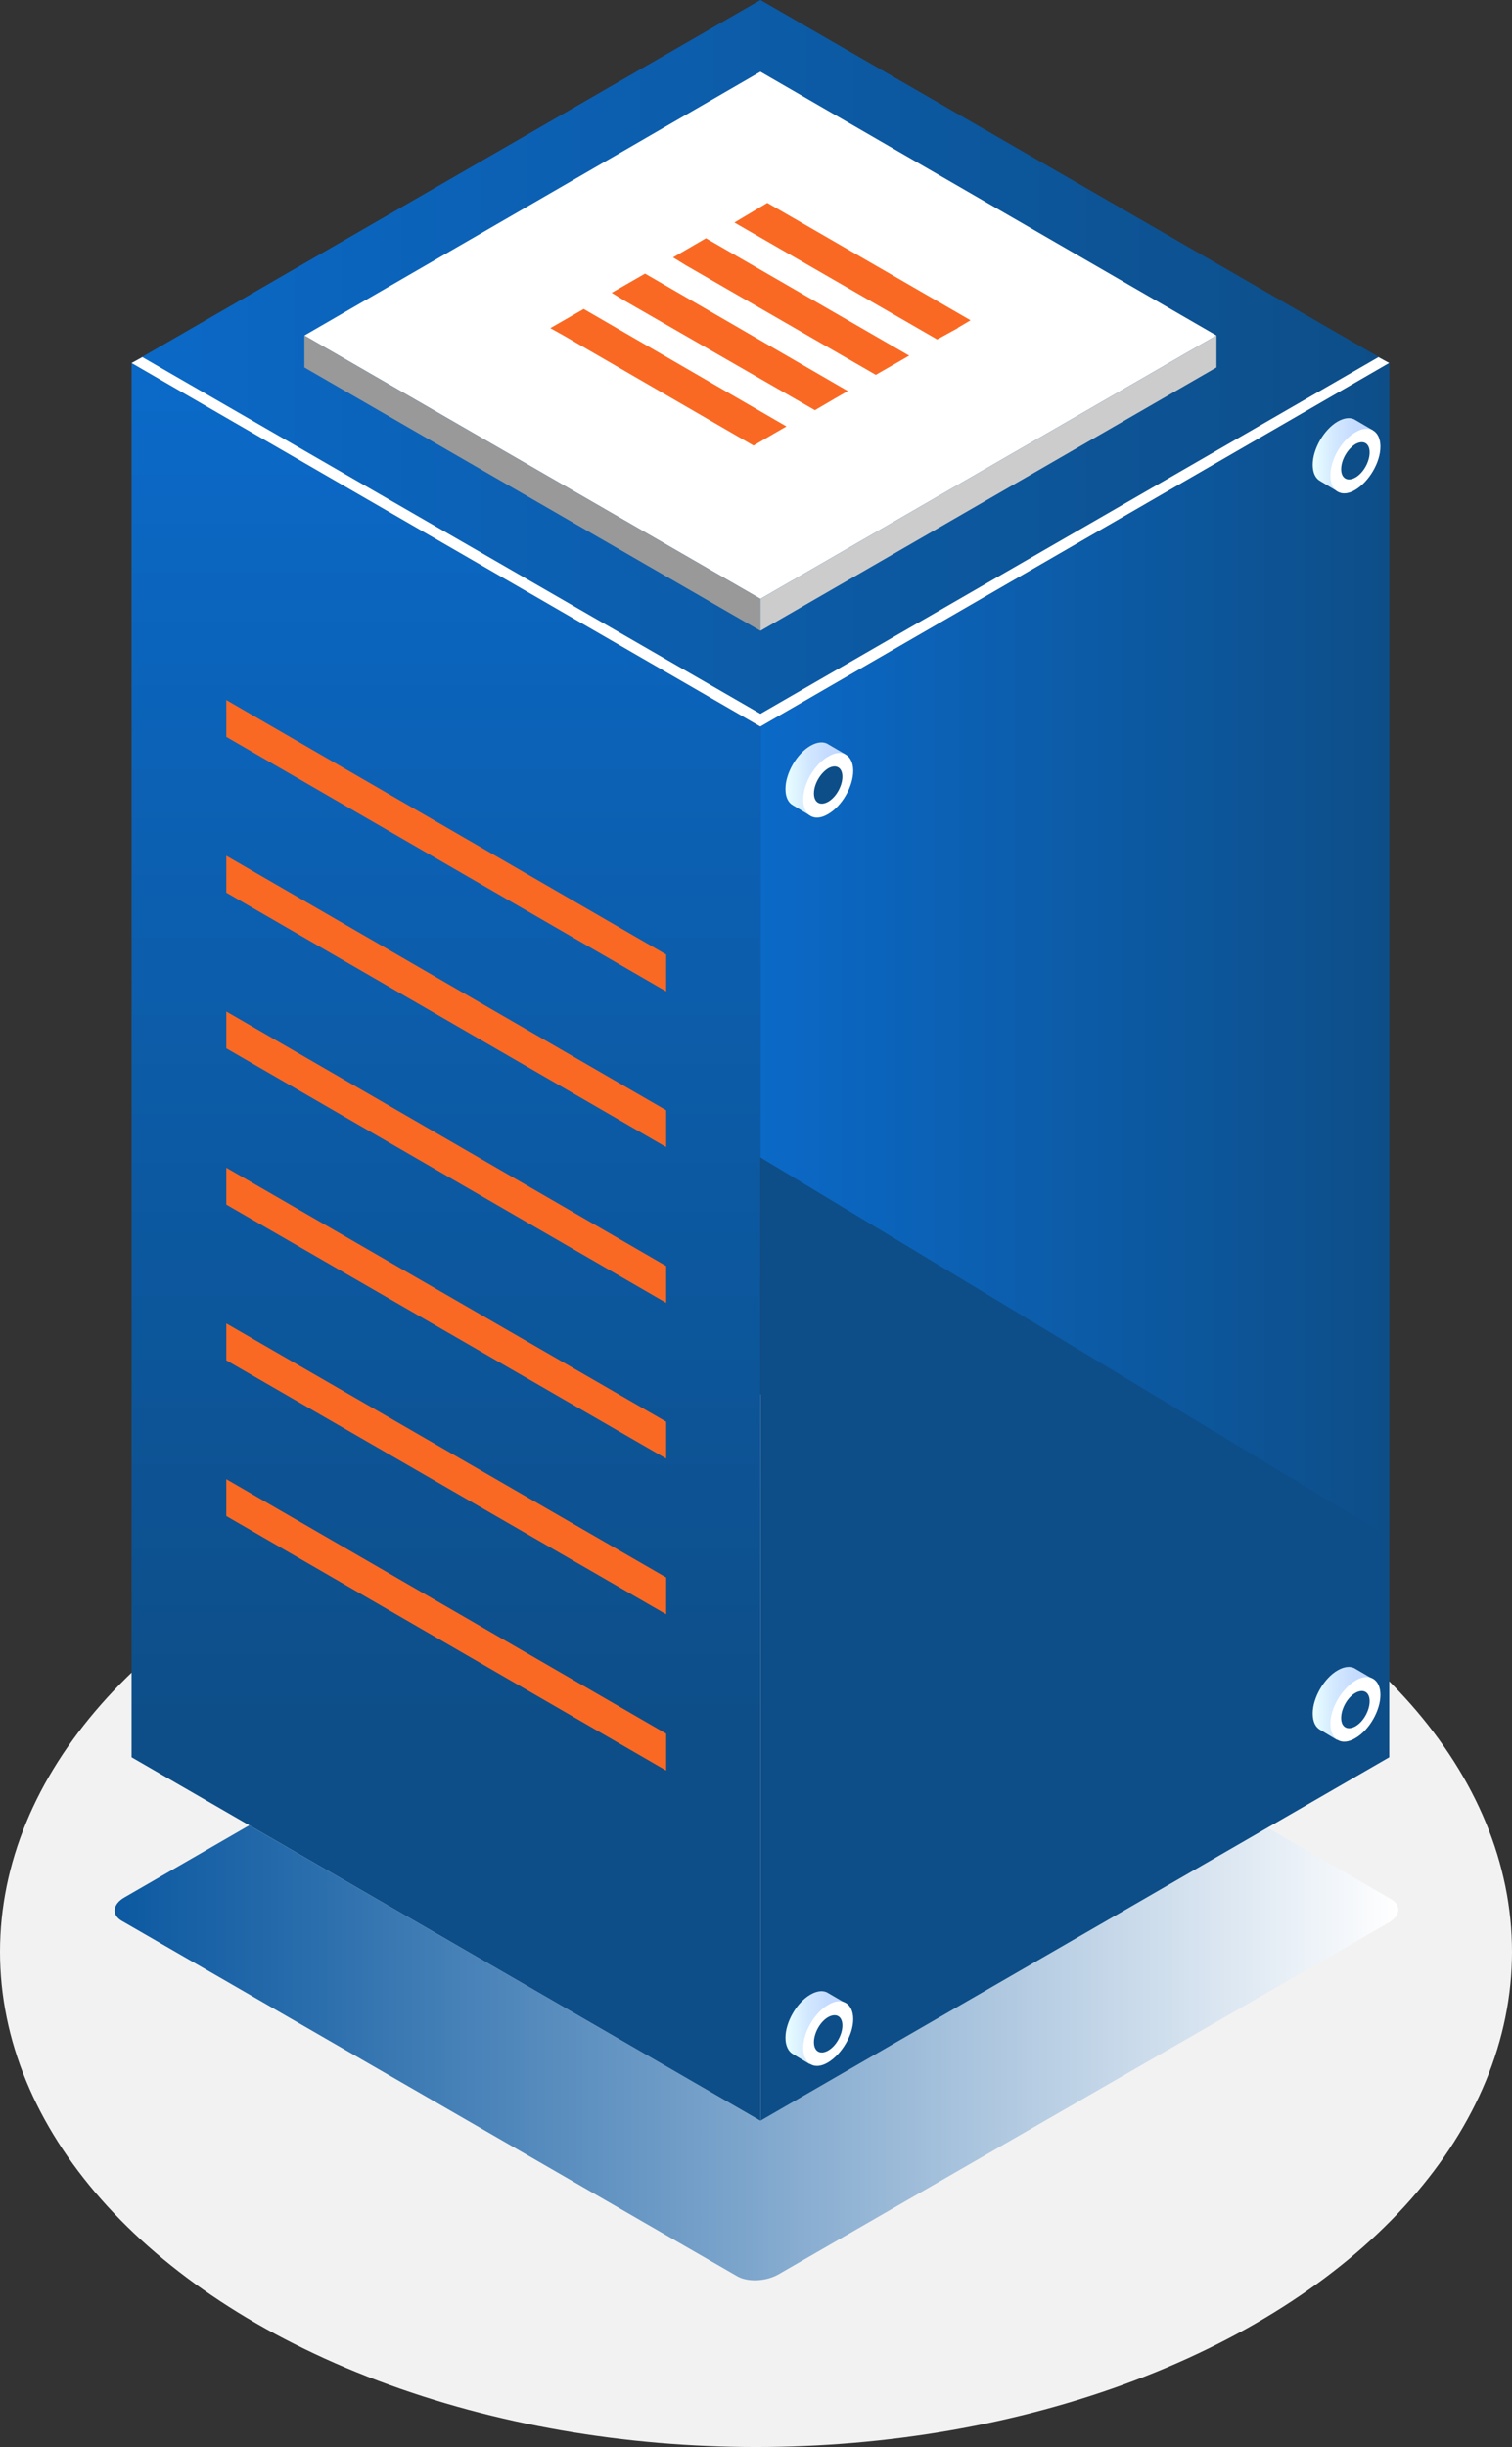 <?xml version="1.0" encoding="UTF-8"?><svg id="Layer_1" xmlns="http://www.w3.org/2000/svg" xmlns:xlink="http://www.w3.org/1999/xlink" viewBox="0 0 308 498.1"><rect x="0" y="0" width="308" height="498.1" fill="#333333" stroke="none"/><defs><style>.cls-1{fill:url(#linear-gradient-2);}.cls-2{fill:#42ffff;}.cls-3{fill:#fff;}.cls-4{fill:url(#linear-gradient-6);}.cls-5{fill:url(#linear-gradient-5);}.cls-6{fill:#999;}.cls-7{fill:url(#linear-gradient-7);}.cls-8{fill:#ccc;}.cls-9{fill:#0d4e88;}.cls-10{fill:url(#linear-gradient-3);}.cls-11{fill:url(#linear-gradient);}.cls-12{fill:#fa6923;}.cls-13{fill:url(#linear-gradient-4);}.cls-14{fill:#f2f2f2;}.cls-15{fill:url(#linear-gradient-8);}</style><linearGradient id="linear-gradient" x1="23.36" y1="732.75" x2="284.84" y2="732.75" gradientTransform="translate(0 -344)" gradientUnits="userSpaceOnUse"><stop offset="0" stop-color="#0c59a1"/><stop offset=".15" stop-color="#296dac"/><stop offset=".46" stop-color="#75a0c9"/><stop offset=".93" stop-color="#ecf2f8"/><stop offset="1" stop-color="#fff"/></linearGradient><linearGradient id="linear-gradient-2" x1="-544.19" y1="417.95" x2="-287.99" y2="417.95" gradientTransform="translate(-261.19 -344) rotate(-180) scale(1 -1)" gradientUnits="userSpaceOnUse"><stop offset="0" stop-color="#0d4e88"/><stop offset="1" stop-color="#0b69c7"/></linearGradient><linearGradient id="linear-gradient-3" x1="-352.04" y1="695.77" x2="-352.04" y2="425.52" gradientTransform="translate(-261.19 -344) rotate(-180) scale(1 -1)" gradientUnits="userSpaceOnUse"><stop offset="0" stop-color="#0d4e88"/><stop offset="1" stop-color="#0b69c7"/></linearGradient><linearGradient id="linear-gradient-4" x1="-544.19" y1="537.4" x2="-416.09" y2="537.4" gradientTransform="translate(-261.19 -344) rotate(-180) scale(1 -1)" gradientUnits="userSpaceOnUse"><stop offset="0" stop-color="#0d4e88"/><stop offset="1" stop-color="#0b69c7"/></linearGradient><linearGradient id="linear-gradient-5" x1="-433.49" y1="502.56" x2="-421.17" y2="502.56" gradientTransform="translate(-261.19 -344) rotate(-180) scale(1 -1)" gradientUnits="userSpaceOnUse"><stop offset="0" stop-color="#c0d6ff"/><stop offset=".3" stop-color="#c5dbff"/><stop offset=".65" stop-color="#d3e9ff"/><stop offset="1" stop-color="#e9ffff"/></linearGradient><linearGradient id="linear-gradient-6" x1="-540.89" y1="436.56" x2="-528.57" y2="436.56" gradientTransform="translate(-261.19 -344) rotate(-180) scale(1 -1)" gradientUnits="userSpaceOnUse"><stop offset="0" stop-color="#c0d6ff"/><stop offset=".3" stop-color="#c5dbff"/><stop offset=".65" stop-color="#d3e9ff"/><stop offset="1" stop-color="#e9ffff"/></linearGradient><linearGradient id="linear-gradient-7" x1="-433.49" y1="756.76" x2="-421.17" y2="756.76" gradientTransform="translate(-261.19 -344) rotate(-180) scale(1 -1)" gradientUnits="userSpaceOnUse"><stop offset="0" stop-color="#c0d6ff"/><stop offset=".3" stop-color="#c5dbff"/><stop offset=".65" stop-color="#d3e9ff"/><stop offset="1" stop-color="#e9ffff"/></linearGradient><linearGradient id="linear-gradient-8" x1="-540.89" y1="690.76" x2="-528.57" y2="690.76" gradientTransform="translate(-261.19 -344) rotate(-180) scale(1 -1)" gradientUnits="userSpaceOnUse"><stop offset="0" stop-color="#c0d6ff"/><stop offset=".3" stop-color="#c5dbff"/><stop offset=".65" stop-color="#d3e9ff"/><stop offset="1" stop-color="#e9ffff"/></linearGradient></defs><ellipse class="cls-14" cx="154" cy="397.3" rx="154" ry="100.8"/><path class="cls-11" d="m150.1,463.3l-125.3-72.3c-2.1-1.2-1.9-3.4.6-4.8l124.2-71.7c2.5-1.4,6.2-1.6,8.4-.3l125.4,72.4c2.1,1.2,1.9,3.4-.6,4.8l-124.3,71.6c-2.5,1.4-6.2,1.6-8.4.3Z"/><path class="cls-2" d="m158.8,345.9l14.9-8.7-8.1-4.7-15,8.7,8.2,4.7Zm-27.9-1.2l15,8.6,8.2-4.7-15-8.7-8.2,4.8Zm31.3,3.2l8.1,4.7,8.2-4.7-8.2-4.8-8.1,4.8Zm-28.3,16.3l8.2,4.7,23.5-13.6-8.1-4.7-23.6,13.6Z"/><path class="cls-1" d="m154.9,147.9l128.1-74L154.9,0,26.8,73.9l128.1,74Z"/><path class="cls-3" d="m154.9,431.7l128.1-74-128.1-73.9L26.8,357.7l128.1,74Z"/><path class="cls-10" d="m26.8,73.9v283.8l128.1,74V147.9L26.8,73.9Z"/><path class="cls-9" d="m283,73.9v283.8l-128.1,74V147.9l128.1-74Z"/><path class="cls-9" d="m274.3,92.8v255.1l-110.7,63.9v-255.1l110.7-63.9Z"/><path class="cls-12" d="m46.1,142.5v7.5l89.6,51.8v-7.5l-89.6-51.8Zm0,31.7v7.5l89.6,51.8v-7.5l-89.6-51.8Zm0,31.7v7.5l89.6,51.8v-7.5l-89.6-51.8Zm0,31.8v7.5l89.6,51.7v-7.5l-89.6-51.7Zm0,31.7v7.5l89.6,51.7v-7.5l-89.6-51.7Zm0,31.7v7.5l89.6,51.8v-7.5l-89.6-51.8Z"/><path class="cls-3" d="m154.9,145.3l125.9-72.6,2.2,1.2-128.1,74L26.8,73.9l2.2-1.2,125.9,72.6Z"/><path class="cls-3" d="m154.9,121.9l92.9-53.6L154.9,14.6l-92.9,53.7,92.9,53.6Z"/><path class="cls-6" d="m62,68.3v6.5l92.9,53.6v-6.5l-92.9-53.6Z"/><path class="cls-8" d="m247.8,68.3v6.5l-92.9,53.6v-6.5l92.9-53.6Z"/><path class="cls-12" d="m190.9,69.1l4.2-2.3-.4-2-38.2-22.2-5.3,2.5,1,1.7,38.7,22.3Z"/><path class="cls-12" d="m156.3,44.4l-4.1,2.4-2.6-1.5,6.7-4,41.4,23.9-2.7,1.6-38.7-22.4Zm22.1,31.9l4.2-2.4-.4-1.9-38.1-22.2-5.3,2.5.9,1.7,38.7,22.3Z"/><path class="cls-12" d="m143.8,51.6l-4.1,2.4-2.6-1.6,6.7-3.9,41.4,23.9-2.6,1.5-38.8-22.3Z"/><path class="cls-12" d="m166,83.5l4.1-2.4-.4-1.9-38.1-22.2-5.3,2.5.9,1.7,38.8,22.3Z"/><path class="cls-12" d="m131.4,58.8l-4.2,2.4-2.6-1.6,6.8-3.9,41.3,23.9-2.6,1.5-38.7-22.3Z"/><path class="cls-12" d="m153.5,90.7l4.1-2.4-.4-1.9-38.1-22.2-5.3,2.5,1,1.6,38.7,22.4Z"/><path class="cls-12" d="m118.9,66l-4.1,2.3-2.7-1.5,6.8-3.9,41.3,23.9-2.6,1.5-38.7-22.3Z"/><path class="cls-13" d="m283,312.9l-128.1-77.3v-87.7l128.1-74v239Z"/><path class="cls-5" d="m160,160.6c0-3.2,2.3-7.2,5.1-8.8,1.4-.8,2.7-.9,3.6-.3l3.6,2.1-2.2.1c.1.3.1.7.1,1.1,0,3.2-2.3,7.2-5.1,8.8-.4.2-.7.4-1.1.5l1,1.9-3.5-2.1c-.9-.5-1.5-1.6-1.5-3.3h0Z"/><path class="cls-3" d="m163.6,162.8c0,3.2,2.3,4.6,5.1,2.9,2.8-1.6,5.1-5.6,5.1-8.8s-2.3-4.6-5.1-2.9c-2.8,1.6-5.1,5.5-5.1,8.8Z"/><path class="cls-9" d="m165.8,161.5c0,1.9,1.3,2.6,2.9,1.7,1.6-.9,2.9-3.2,2.9-5.1s-1.3-2.6-2.9-1.7c-1.6,1-2.9,3.2-2.9,5.1Z"/><path class="cls-4" d="m267.4,94.6c0-3.2,2.3-7.2,5.1-8.8,1.4-.8,2.7-.9,3.6-.3l3.6,2.1-2.2.1c.1.3.1.7.1,1.1,0,3.2-2.3,7.2-5.1,8.8-.4.2-.7.4-1.1.5l1,1.9-3.5-2.1c-.9-.5-1.5-1.6-1.5-3.3Z"/><path class="cls-3" d="m271,96.8c0,3.2,2.3,4.6,5.1,2.9s5.1-5.6,5.1-8.8-2.3-4.6-5.1-2.9c-2.8,1.6-5.1,5.5-5.1,8.8Z"/><path class="cls-9" d="m273.2,95.5c0,1.9,1.3,2.6,2.9,1.7s2.9-3.2,2.9-5.1-1.3-2.6-2.9-1.7c-1.6,1-2.9,3.2-2.9,5.1Z"/><path class="cls-7" d="m160,414.8c0-3.2,2.3-7.2,5.1-8.8,1.4-.8,2.7-.9,3.6-.3l3.6,2.1-2.2.1c.1.3.1.7.1,1.1,0,3.2-2.3,7.2-5.1,8.8-.4.2-.7.4-1.1.5l1,1.9-3.5-2.1c-.9-.5-1.5-1.7-1.5-3.3h0Z"/><path class="cls-3" d="m163.6,416.9c0,3.2,2.3,4.6,5.1,2.9s5.1-5.6,5.1-8.8-2.3-4.6-5.1-2.9c-2.8,1.6-5.1,5.6-5.1,8.8Z"/><path class="cls-9" d="m165.8,415.7c0,1.9,1.3,2.6,2.9,1.7,1.6-.9,2.9-3.2,2.9-5.1s-1.3-2.6-2.9-1.7-2.9,3.2-2.9,5.1Z"/><path class="cls-15" d="m267.4,348.8c0-3.2,2.3-7.2,5.1-8.8,1.4-.8,2.7-.9,3.6-.3l3.6,2.1-2.2.1c.1.3.1.7.1,1.1,0,3.2-2.3,7.2-5.1,8.8-.4.2-.7.4-1.1.5l1,1.9-3.5-2.1c-.9-.5-1.5-1.6-1.5-3.3h0Z"/><path class="cls-3" d="m271,350.9c0,3.2,2.3,4.6,5.1,2.9,2.8-1.6,5.1-5.6,5.1-8.8s-2.3-4.6-5.1-2.9-5.1,5.6-5.1,8.8Z"/><path class="cls-9" d="m273.2,349.7c0,1.9,1.3,2.6,2.9,1.7s2.9-3.2,2.9-5.1-1.3-2.6-2.9-1.7-2.9,3.2-2.9,5.1Z"/></svg>